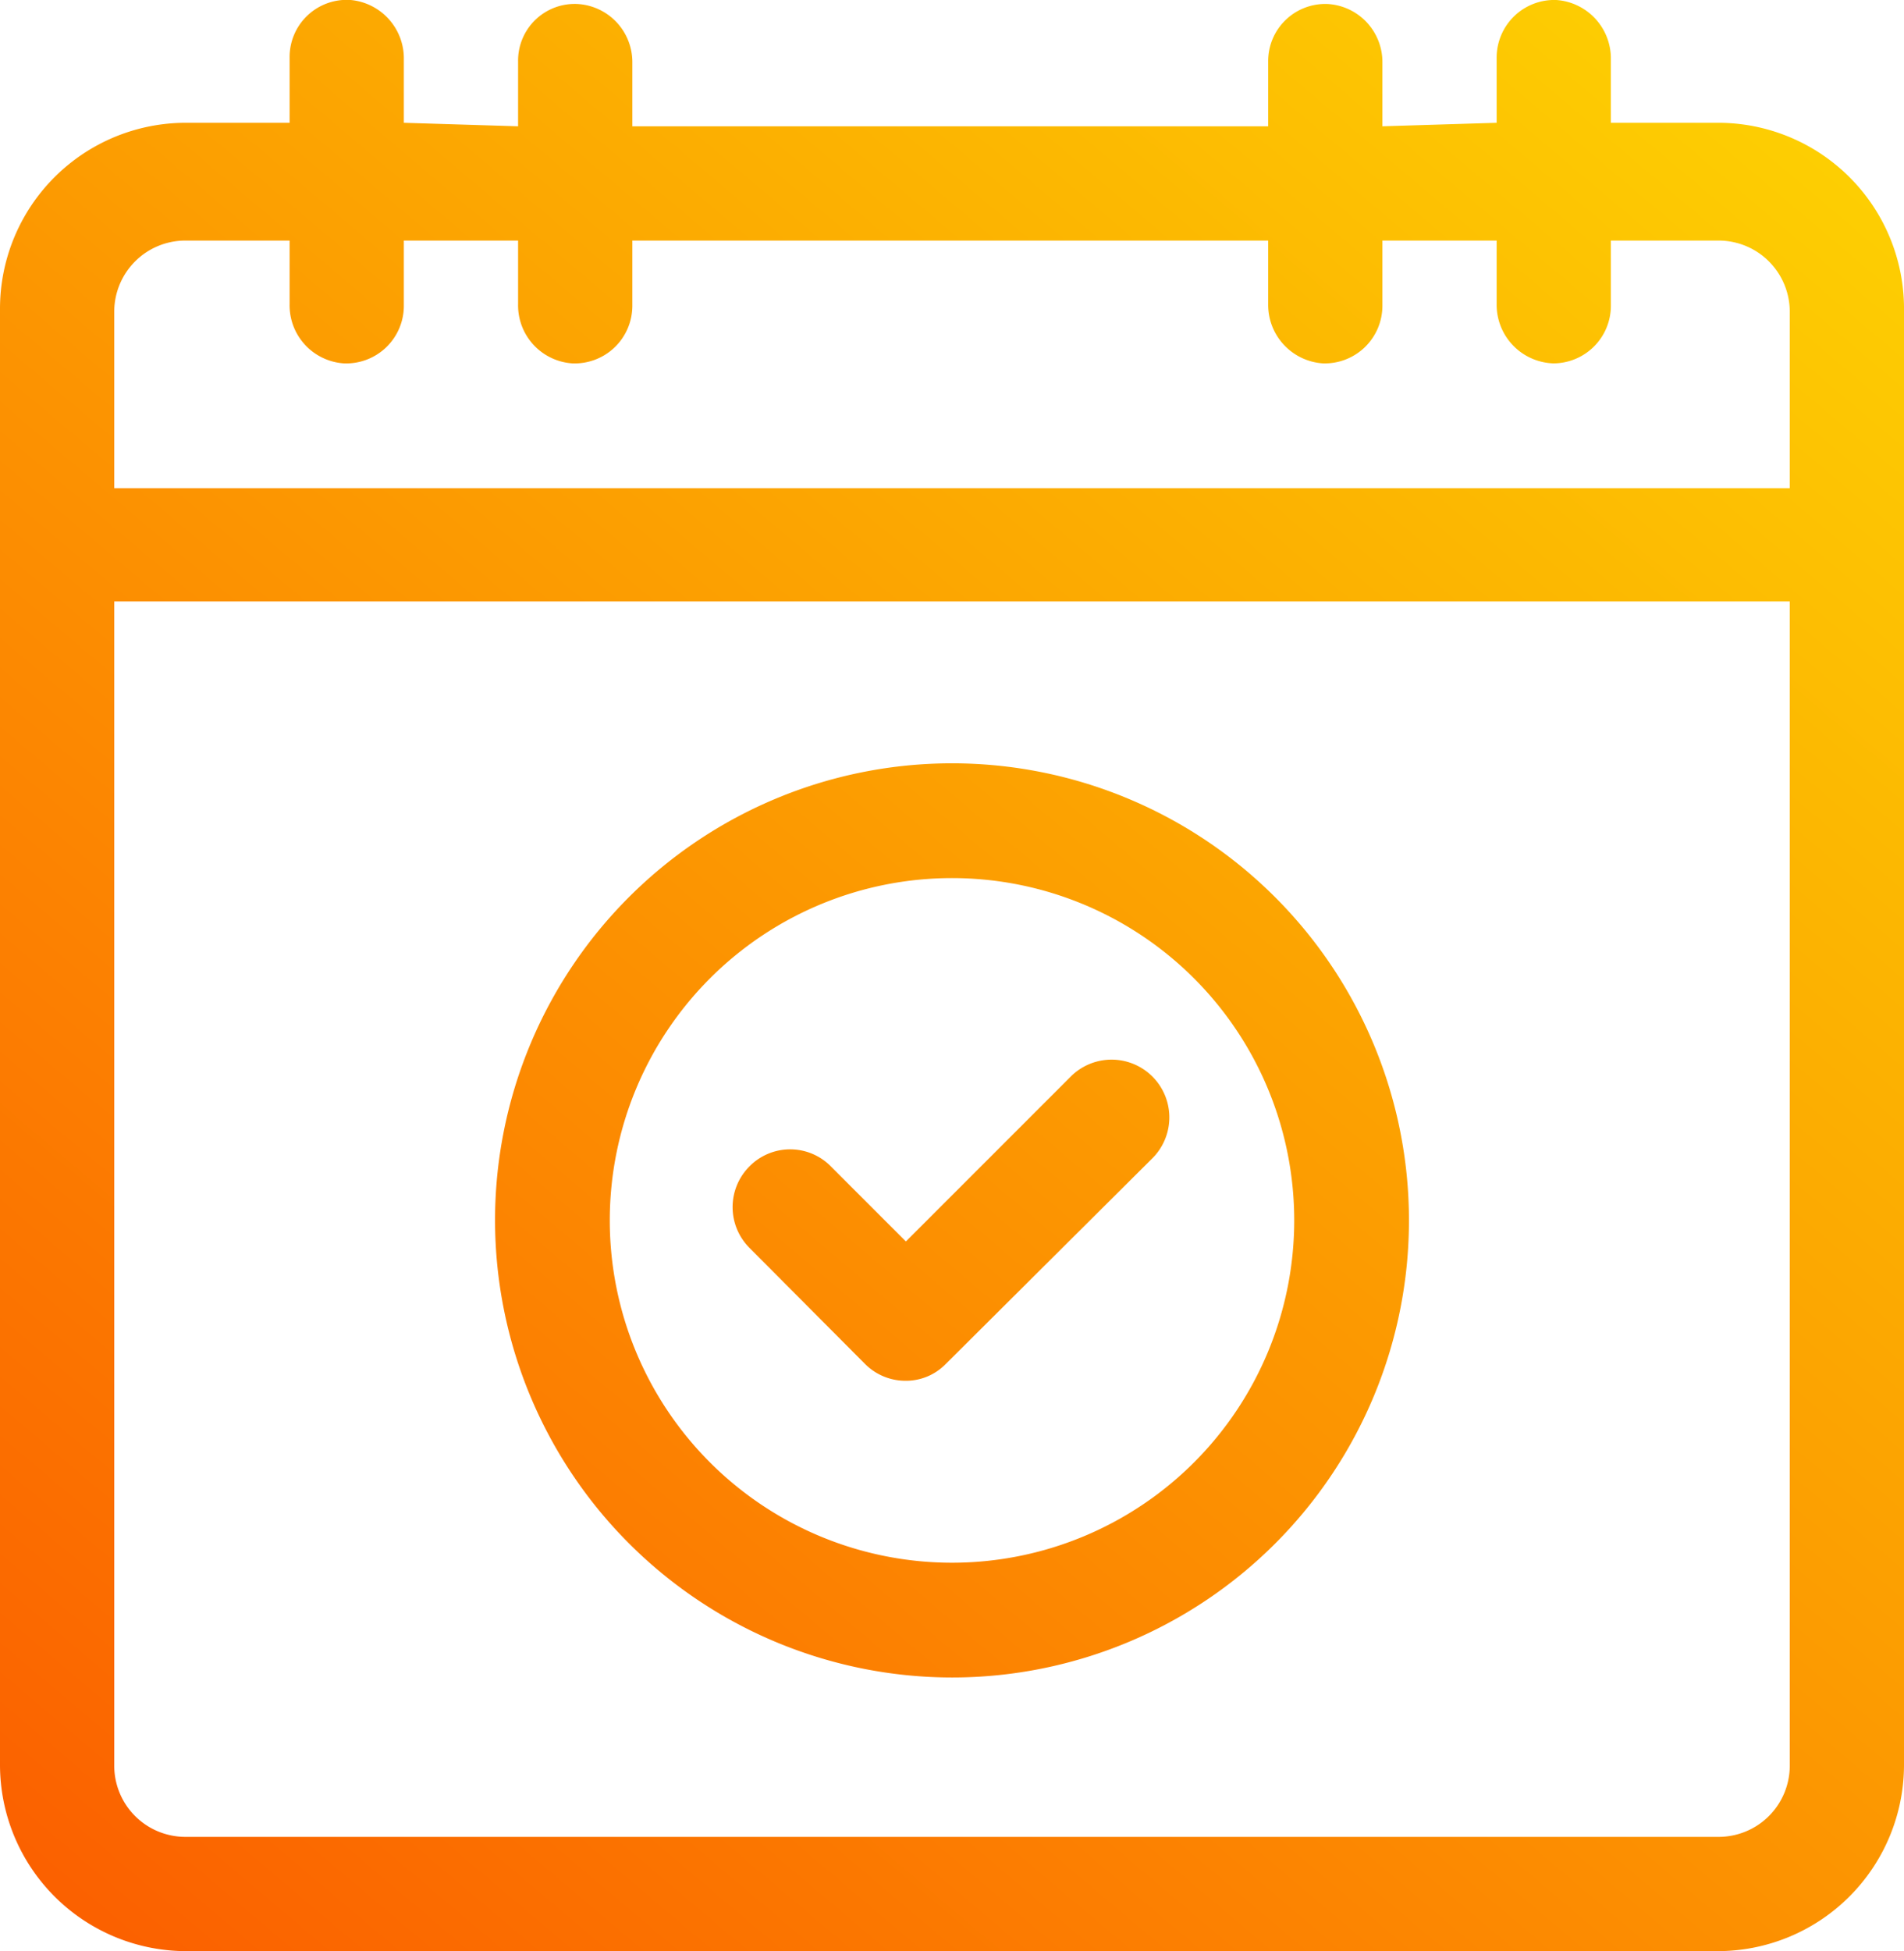<?xml version="1.0" encoding="UTF-8"?> <svg xmlns="http://www.w3.org/2000/svg" xmlns:xlink="http://www.w3.org/1999/xlink" viewBox="0 0 38 38.93"> <defs> <style>.cls-1{fill:url(#Безымянный_градиент_2);}.cls-2{fill:url(#Безымянный_градиент_2-2);}.cls-3{fill:url(#Безымянный_градиент_2-3);}</style> <linearGradient id="Безымянный_градиент_2" x1="2.12" y1="43.1" x2="40.18" y2="-1.88" gradientUnits="userSpaceOnUse"> <stop offset="0" stop-color="#fb5900"></stop> <stop offset="1" stop-color="#fddc02"></stop> </linearGradient> <linearGradient id="Безымянный_градиент_2-2" x1="2.69" y1="43.58" x2="40.75" y2="-1.4" xlink:href="#Безымянный_градиент_2"></linearGradient> <linearGradient id="Безымянный_градиент_2-3" x1="0.9" y1="42.07" x2="38.97" y2="-2.91" xlink:href="#Безымянный_градиент_2"></linearGradient> </defs> <title>mes</title> <g id="Слой_2" data-name="Слой 2"> <g id="Слой_1-2" data-name="Слой 1"> <path class="cls-1" d="M17.26,27.21a1.14,1.14,0,0,0,.81.34,1.11,1.11,0,0,0,.81-.34L23,23.11a1.15,1.15,0,0,0-1.63-1.63l-3.29,3.29-1.5-1.5a1.14,1.14,0,0,0-1.62,0,1.15,1.15,0,0,0,0,1.63Z"></path> <path class="cls-2" d="M19,33.47a9.12,9.12,0,1,0-9.12-9.12A9.13,9.13,0,0,0,19,33.47Zm0-15.95a6.83,6.83,0,1,1-6.83,6.83A6.83,6.83,0,0,1,19,17.52Z"></path> <path class="cls-3" d="M34.28,2.45H32.15V1.18A1.17,1.17,0,0,0,31.06,0a1.15,1.15,0,0,0-1.19,1.15v1.3l-2.28.07V1.25A1.16,1.16,0,0,0,26.5.08a1.14,1.14,0,0,0-1.19,1.14v1.3H12.62V1.25A1.16,1.16,0,0,0,11.53.08a1.13,1.13,0,0,0-1.19,1.14v1.3L8.06,2.45V1.18A1.17,1.17,0,0,0,7,0,1.14,1.14,0,0,0,5.78,1.15v1.3H3.72A3.71,3.71,0,0,0,0,6.16V35.21a3.72,3.72,0,0,0,3.72,3.72H34.28A3.72,3.72,0,0,0,38,35.21v-29A3.71,3.71,0,0,0,34.28,2.45Zm0,34.2H3.7a1.42,1.42,0,0,1-1.42-1.42V12H35.72V35.23A1.42,1.42,0,0,1,34.3,36.65ZM2.28,6.22A1.42,1.42,0,0,1,3.7,4.8H5.78V6.07A1.16,1.16,0,0,0,6.86,7.25,1.15,1.15,0,0,0,8.06,6.1V4.8h2.28V6.07a1.16,1.16,0,0,0,1.08,1.18,1.15,1.15,0,0,0,1.2-1.15V4.8H25.31V6.07A1.17,1.17,0,0,0,26.4,7.25,1.15,1.15,0,0,0,27.59,6.1V4.8h2.28V6.07A1.17,1.17,0,0,0,31,7.25,1.15,1.15,0,0,0,32.15,6.1V4.8H34.3a1.42,1.42,0,0,1,1.42,1.42V9.74H2.28Z"></path> </g> </g> </svg> 